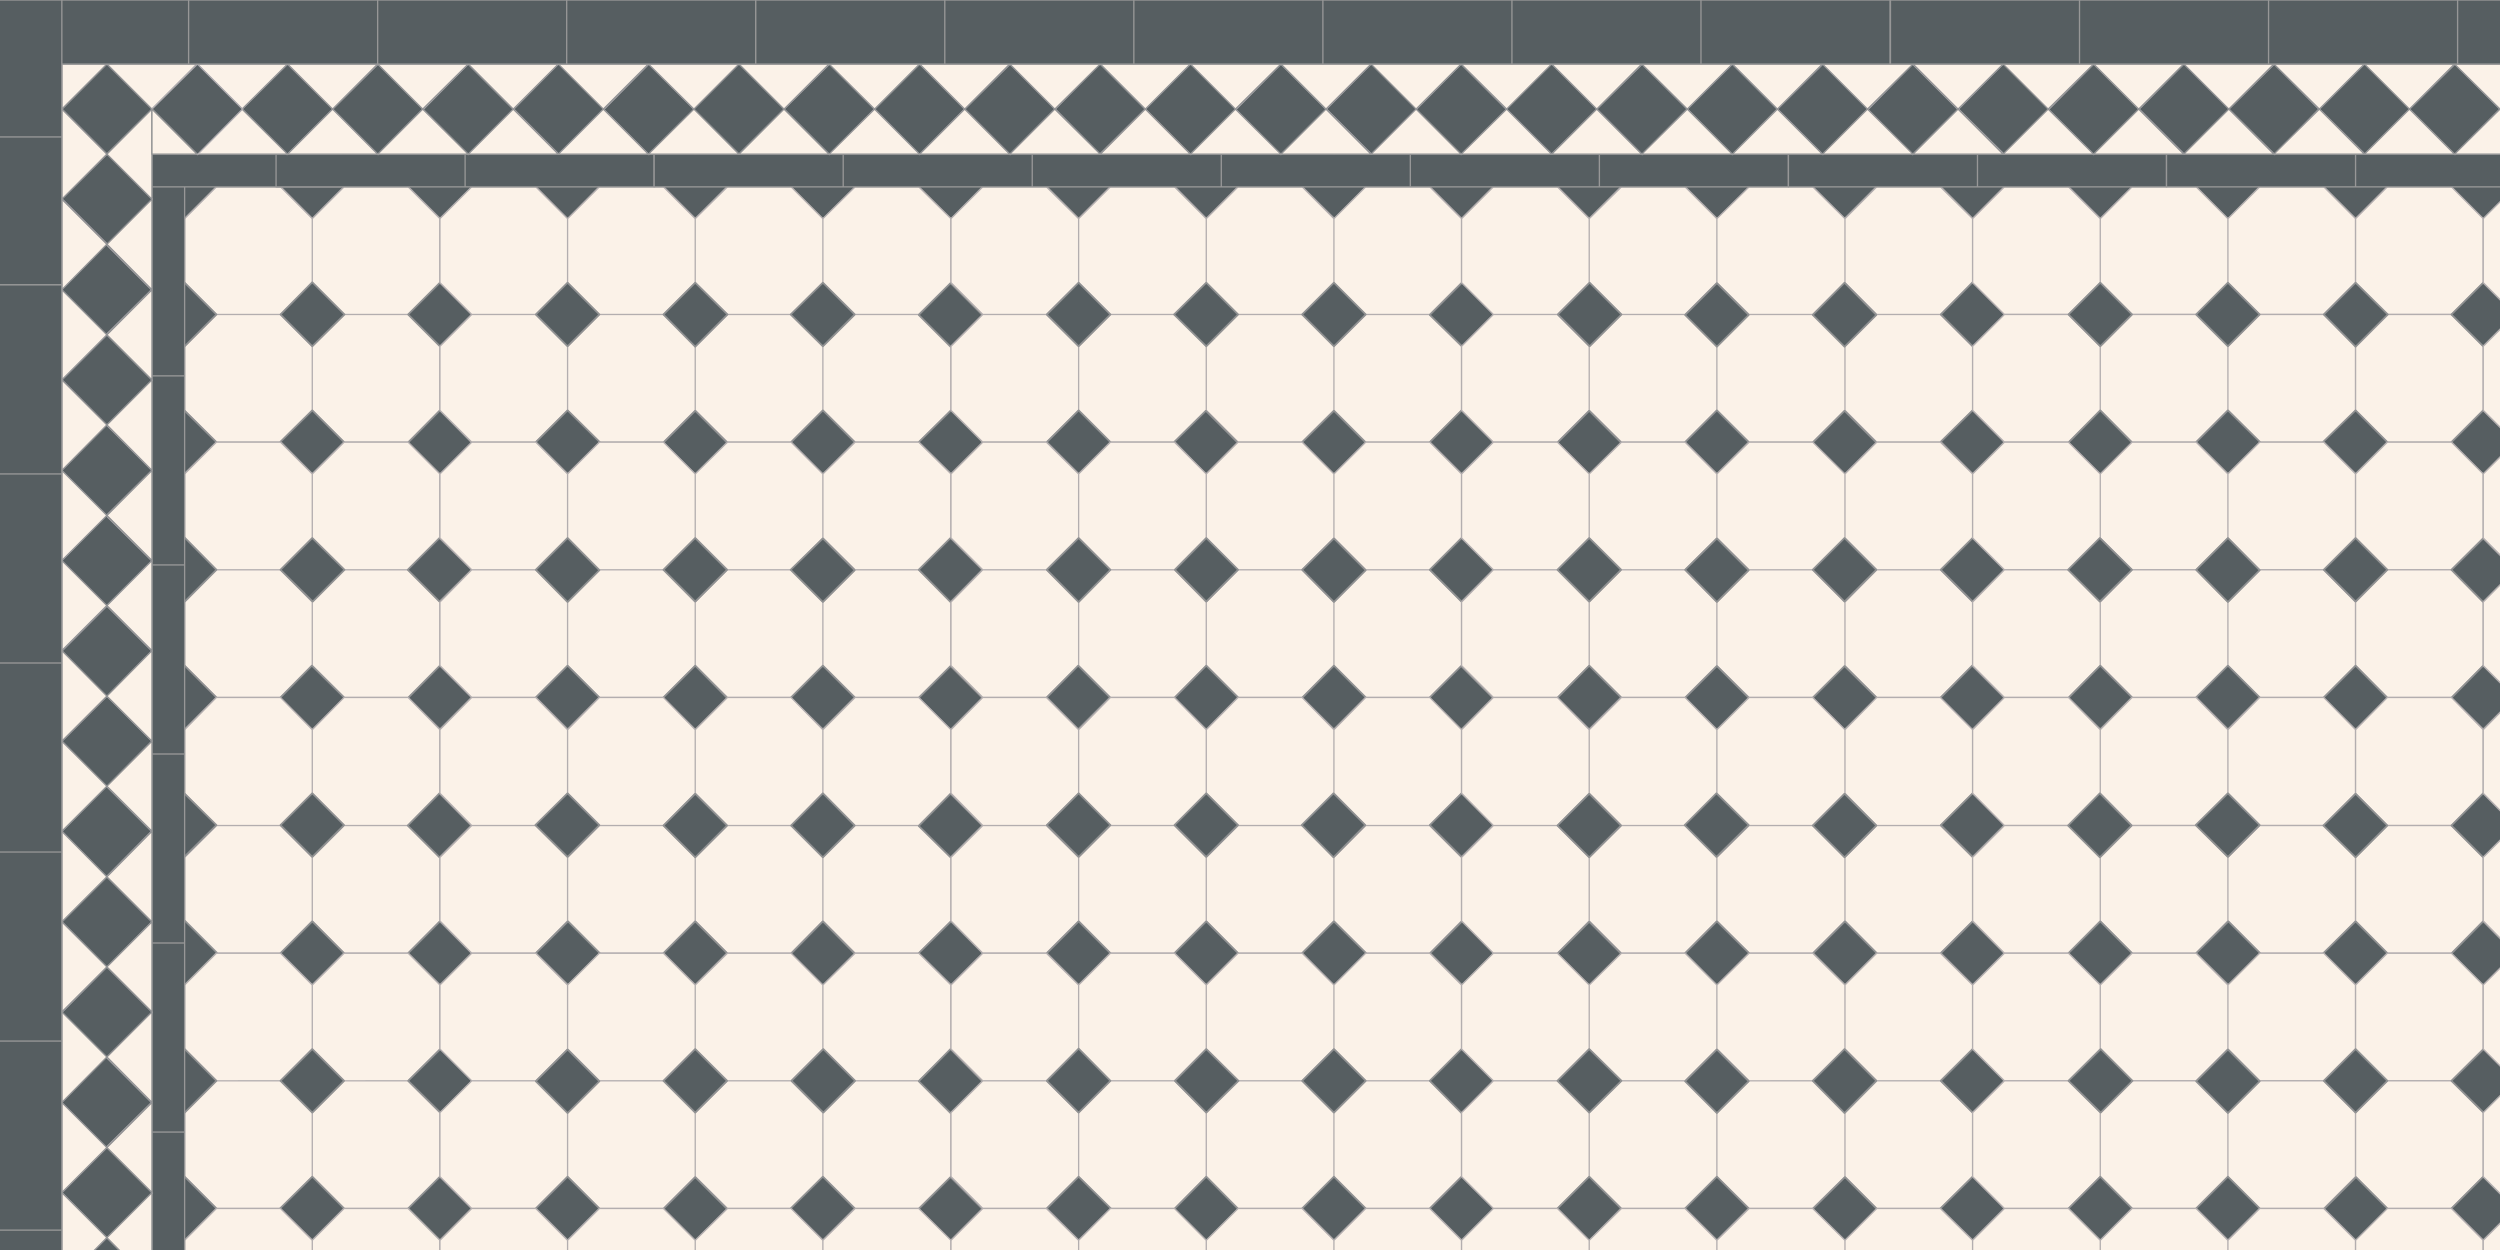 <svg xmlns="http://www.w3.org/2000/svg" viewBox="0 0 566 283"><rect x="0" y="0" width="566" height="283" fill="#333333" stroke="none"/><defs><style>.cls-1{stroke:#b1aeb2}.cls-1,.cls-2,.cls-3,.cls-4,.cls-5,.cls-6{stroke-linejoin:round}.cls-1,.cls-2,.cls-3,.cls-5,.cls-6{stroke-width:.3px}.cls-1,.cls-2,.cls-4{fill:#565e61}.cls-2{stroke:#979797}.cls-3{stroke:#919294}.cls-3,.cls-5,.cls-6{fill:#fbf2e8}.cls-4{stroke-width:.4px}.cls-4,.cls-5{stroke:#919293}.cls-6{stroke:#b3aeaf}</style></defs><g id="Field"><path d="m34.6 42.3 7.2-7.3 7.2 7.3-7.2 7.2zM63.5 42.3l7.2-7.2 7.2 7.2-7.2 7.2zM92.4 42.3l7.2-7.2 7.3 7.2-7.3 7.2z" class="cls-4"/><path d="M49 71.2 41.8 64V49.5l7.2-7.2h14.5l7.2 7.2V64l-7.2 7.2H49zM77.9 71.2 70.7 64V49.5l7.2-7.2h14.5l7.2 7.2V64l-7.2 7.2H77.9zM49 100.1l-7.2-7.2V78.4l7.2-7.2h14.5l7.2 7.2v14.5l-7.2 7.2H49zM77.9 100.1l-7.2-7.2V78.4l7.2-7.2h14.5l7.2 7.2v14.5l-7.2 7.2H77.9z" class="cls-6"/><path d="m34.6 71.2 7.2-7.2 7.2 7.2-7.2 7.2zM63.5 71.2l7.2-7.3 7.3 7.3-7.3 7.2zM92.4 71.2l7.2-7.2 7.2 7.2-7.2 7.2zM34.5 100.1l7.2-7.2 7.3 7.2-7.3 7.2zM63.5 100l7.2-7.1 7.2 7.2-7.2 7.2zM92.4 100.2l7.2-7.3 7.2 7.3-7.2 7.2z" class="cls-4"/><path d="m49 129-7.2-7.2v-14.5l7.2-7.2h14.5l7.2 7.2v14.5l-7.2 7.2H49zM77.9 129l-7.2-7.2v-14.5l7.2-7.2h14.5l7.2 7.2v14.5l-7.2 7.2H77.9zM49 157.9l-7.2-7.2v-14.4L49 129h14.5l7.2 7.3v14.4l-7.2 7.2H49zM77.9 157.9l-7.2-7.2v-14.4l7.2-7.3h14.5l7.2 7.3v14.4l-7.2 7.2H77.9z" class="cls-6"/><path d="m34.6 129 7.2-7.3L49 129l-7.2 7.2zM63.5 129l7.2-7.2L78 129l-7.2 7.2zM92.3 129l7.2-7.2 7.3 7.2-7.3 7.2zM34.6 157.9l7.2-7.2 7.2 7.2-7.2 7.2zM63.4 158l7.2-7.3L78 158l-7.3 7.2zM92.4 158l7.2-7.3 7.2 7.2-7.2 7.2zM121.3 42.3l7.2-7.2 7.2 7.2-7.2 7.3zM150.2 42.3l7.2-7.2 7.2 7.2-7.2 7.2zM179.1 42.4l7.2-7.2 7.3 7.2-7.3 7.2zM208 42.3l7.3-7.2 7.2 7.2-7.2 7.3z" class="cls-4"/><path d="M106.8 71.2 99.6 64V49.5l7.2-7.2h14.5l7.2 7.2V64l-7.2 7.2h-14.5zM135.7 71.2l-7.2-7.2V49.5l7.2-7.2h14.5l7.2 7.2V64l-7.2 7.2h-14.5zM164.7 71.2l-7.3-7.2V49.5l7.3-7.2h14.4l7.2 7.2V64l-7.2 7.2h-14.4zM193.6 71.2l-7.3-7.2V49.5l7.3-7.2H208l7.3 7.2V64l-7.3 7.2h-14.4zM106.8 100.1l-7.2-7.2V78.4l7.2-7.2h14.5l7.2 7.2v14.5l-7.2 7.2h-14.5zM135.7 100.1l-7.2-7.2V78.4l7.2-7.2h14.5l7.2 7.2v14.5l-7.2 7.2h-14.5zM164.7 100.1l-7.3-7.2V78.4l7.3-7.2h14.4l7.2 7.2v14.5l-7.2 7.2h-14.4zM193.6 100.1l-7.3-7.2V78.4l7.3-7.2H208l7.3 7.2v14.5l-7.3 7.2h-14.4z" class="cls-6"/><path d="m121.3 71.2 7.2-7.2 7.2 7.2-7.2 7.2zM150.2 71.2l7.2-7.2 7.3 7.2-7.3 7.3zM179 71.2l7.3-7.2 7.2 7.2-7.2 7.2zM208 71.3l7.2-7.2 7.2 7.2-7.2 7.2zM121.3 100.1l7.2-7.2 7.3 7.2-7.3 7.2zM150.2 100.2l7.2-7.2 7.2 7.2-7.2 7.2zM179.1 100.1l7.2-7.2 7.2 7.2-7.2 7.3zM208 100.1l7.3-7.2 7.2 7.2-7.2 7.2z" class="cls-4"/><path d="m106.8 129-7.2-7.2v-14.5l7.2-7.2h14.5l7.2 7.2v14.5l-7.2 7.2h-14.5zM135.7 129l-7.2-7.2v-14.5l7.2-7.2h14.5l7.2 7.2v14.5l-7.2 7.2h-14.5zM164.7 129l-7.3-7.2v-14.5l7.3-7.2h14.4l7.2 7.2v14.5l-7.2 7.2h-14.4zM193.6 129l-7.3-7.2v-14.5l7.3-7.2H208l7.3 7.2v14.5L208 129h-14.4zM106.8 157.9l-7.2-7.2v-14.4l7.2-7.3h14.5l7.2 7.3v14.4l-7.2 7.2h-14.5zM135.7 157.9l-7.2-7.2v-14.4l7.2-7.3h14.5l7.2 7.3v14.4l-7.2 7.2h-14.5zM164.7 157.9l-7.3-7.2v-14.4l7.3-7.3h14.4l7.2 7.3v14.4l-7.2 7.2h-14.4zM193.6 157.9l-7.3-7.2v-14.4l7.3-7.3H208l7.3 7.3v14.4l-7.3 7.2h-14.4z" class="cls-6"/><path d="m121.3 129 7.2-7.2 7.2 7.3-7.2 7.2zM150.2 129l7.2-7.2 7.2 7.2-7.2 7.2zM179 129l7.3-7.1 7.2 7.2-7.2 7.2zM208 129l7.2-7.2 7.2 7.2-7.2 7.3zM121.3 157.9l7.2-7.2 7.2 7.2-7.2 7.2zM150.1 158l7.3-7.3 7.2 7.3-7.2 7.2zM179 158l7.3-7.3 7.2 7.2-7.2 7.2zM208 158l7.2-7.2 7.2 7.2-7.2 7.2zM237 42.3l7.2-7.2 7.2 7.2-7.2 7.2zM266 42.3l7.1-7.2 7.2 7.2-7.2 7.2zM294.8 42.3l7.3-7.2 7.2 7.2-7.2 7.2zM323.7 42.3l7.2-7.2 7.2 7.2-7.2 7.2z" class="cls-4"/><path d="m222.5 71.2-7.2-7.2V49.5l7.2-7.2h14.4l7.3 7.2V64l-7.3 7.2h-14.4zM251.4 71.2l-7.2-7.2V49.5l7.2-7.2h14.5l7.2 7.2V64l-7.2 7.2h-14.5zM280.3 71.2l-7.2-7.2V49.5l7.2-7.2h14.5l7.2 7.2V64l-7.2 7.2h-14.5zM309.2 71.2 302 64V49.5l7.2-7.2h14.5l7.2 7.2V64l-7.2 7.2h-14.5zM222.5 100.1l-7.2-7.2V78.4l7.2-7.2h14.4l7.3 7.2v14.5l-7.3 7.2h-14.4zM251.4 100.1l-7.2-7.2V78.4l7.2-7.2h14.5l7.2 7.2v14.5l-7.2 7.2h-14.5zM280.3 100.1l-7.2-7.2V78.4l7.2-7.2h14.5l7.2 7.2v14.5l-7.2 7.2h-14.5zM309.2 100.1l-7.2-7.2V78.4l7.2-7.2h14.5l7.2 7.2v14.5l-7.2 7.2h-14.5z" class="cls-6"/><path d="m237 71.2 7.2-7.2 7.2 7.2-7.2 7.2zM265.8 71.2l7.3-7.2 7.2 7.2-7.2 7.2zM294.8 71.2 302 64l7.2 7.2-7.2 7.2zM323.7 71.3 331 64l7.2 7.2-7.2 7.2zM237 100.1l7.2-7.2 7.2 7.2-7.2 7.2zM265.9 100 273 93l7.2 7.2-7.2 7.2zM294.8 100.1 302 93l7.2 7.2-7.2 7.2zM323.7 100.1l7.2-7.2 7.2 7.2-7.2 7.2z" class="cls-4"/><path d="m222.5 129-7.2-7.2v-14.5l7.2-7.2h14.4l7.3 7.2v14.5l-7.3 7.2h-14.4zM251.4 129l-7.2-7.2v-14.5l7.2-7.2h14.5l7.2 7.2v14.5l-7.2 7.2h-14.5zM280.3 129l-7.2-7.2v-14.5l7.2-7.2h14.5l7.2 7.2v14.5l-7.2 7.2h-14.5zM309.2 129l-7.2-7.2v-14.5l7.2-7.2h14.5l7.2 7.2v14.5l-7.2 7.2h-14.5zM222.5 157.9l-7.2-7.2v-14.4l7.2-7.3h14.4l7.3 7.3v14.4l-7.3 7.2h-14.4zM251.4 157.9l-7.2-7.2v-14.4l7.2-7.3h14.5l7.2 7.3v14.4l-7.2 7.2h-14.5zM280.3 157.9l-7.2-7.2v-14.4l7.2-7.3h14.5l7.2 7.3v14.4l-7.2 7.2h-14.5zM309.2 157.9l-7.2-7.2v-14.4l7.2-7.3h14.5l7.2 7.3v14.4l-7.2 7.2h-14.5z" class="cls-6"/><path d="m237 129 7.2-7.2 7.2 7.2-7.2 7.3zM266 129l7.1-7.2 7.2 7.2-7.2 7.2zM294.8 129l7.2-7.1 7.2 7.2-7.2 7.2zM323.7 129l7.2-7.2 7.2 7.2-7.2 7.2zM237 157.9l7.1-7.2 7.2 7.2-7.2 7.2zM265.9 158l7.2-7.3 7.2 7.2-7.2 7.3zM294.8 158l7.2-7.3 7.2 7.2-7.2 7.2zM323.6 158l7.2-7.2 7.2 7.2-7.2 7.2zM352.6 42.3l7.2-7.2 7.2 7.2-7.2 7.2zM381.6 42.4l7.2-7.3 7.2 7.3-7.2 7.2zM410.4 42.3l7.2-7.2 7.2 7.2-7.2 7.2zM439.4 42.3l7.2-7.2 7.2 7.2-7.2 7.2z" class="cls-4"/><path d="m338.1 71.2-7.2-7.2V49.5l7.2-7.2h14.5l7.2 7.2V64l-7.2 7.2h-14.5zM367.1 71.2l-7.3-7.2V49.5l7.3-7.2h14.4l7.2 7.2V64l-7.2 7.2h-14.4zM396 71.2l-7.3-7.2V49.5l7.3-7.2h14.4l7.3 7.2V64l-7.3 7.2H396zM424.9 71.2l-7.2-7.2V49.5l7.2-7.2h14.4l7.3 7.2V64l-7.3 7.2h-14.4zM338.1 100.1l-7.2-7.2V78.4l7.2-7.2h14.5l7.2 7.2v14.5l-7.2 7.2h-14.5zM367.1 100.1l-7.3-7.2V78.4l7.3-7.2h14.4l7.2 7.2v14.5l-7.2 7.2h-14.4zM396 100.1l-7.3-7.2V78.4l7.3-7.2h14.4l7.3 7.2v14.5l-7.3 7.2H396zM424.9 100.1l-7.2-7.2V78.4l7.2-7.2h14.4l7.3 7.2v14.5l-7.3 7.2h-14.4z" class="cls-6"/><path d="m352.7 71.2 7.2-7.2 7.2 7.2-7.2 7.2zM381.5 71.3l7.2-7.2 7.2 7.2-7.2 7.2zM410.4 71.3l7.2-7.3 7.2 7.3-7.2 7.2zM439.4 71.2l7.2-7.3 7.3 7.3-7.3 7.2zM352.6 100.2l7.2-7.2 7.2 7.2-7.2 7.2zM381.5 100.1l7.2-7.2 7.2 7.2-7.2 7.2zM410.4 100.2l7.2-7.2 7.2 7.2-7.2 7.2zM439.4 100l7.2-7.1 7.2 7.2-7.2 7.2z" class="cls-4"/><path d="m338.1 129-7.2-7.2v-14.5l7.2-7.2h14.5l7.2 7.2v14.5l-7.2 7.2h-14.5zM367.1 129l-7.3-7.2v-14.5l7.3-7.2h14.4l7.2 7.2v14.5l-7.2 7.2h-14.4zM396 129l-7.3-7.2v-14.5l7.3-7.2h14.4l7.3 7.2v14.5l-7.3 7.2H396zM424.9 129l-7.2-7.2v-14.5l7.2-7.2h14.4l7.3 7.2v14.5l-7.3 7.2h-14.4zM338.1 157.9l-7.2-7.2v-14.4l7.2-7.3h14.5l7.2 7.3v14.4l-7.2 7.2h-14.5zM367.1 157.9l-7.3-7.2v-14.4l7.3-7.3h14.4l7.2 7.3v14.4l-7.2 7.2h-14.4zM396 157.9l-7.3-7.2v-14.4l7.3-7.3h14.4l7.3 7.3v14.4l-7.3 7.2H396zM424.9 157.9l-7.2-7.2v-14.4l7.2-7.3h14.4l7.3 7.3v14.4l-7.3 7.2h-14.4z" class="cls-6"/><path d="m352.6 129 7.2-7.2 7.2 7.2-7.2 7.2zM381.5 129l7.2-7.1 7.2 7.2-7.2 7.2zM410.4 129l7.2-7.2 7.2 7.2-7.2 7.2zM439.4 129l7.2-7.2 7.2 7.2-7.2 7.2zM352.6 158l7.2-7.3 7.2 7.2-7.2 7.2zM381.5 158l7.2-7.2 7.2 7.2-7.2 7.2zM410.4 158l7.2-7.2 7.3 7.2-7.3 7.2zM439.3 158l7.2-7.3 7.3 7.3-7.3 7.2zM468.3 42.3l7.2-7.2 7.3 7.2-7.3 7.2zM497.2 42.3l7.2-7.2 7.2 7.2-7.2 7.3zM526.1 42.3l7.2-7.2 7.2 7.2-7.2 7.2zM555 42.4l7.2-7.2 7.3 7.2-7.3 7.2z" class="cls-4"/><path d="m453.8 71.2-7.2-7.2V49.5l7.2-7.2h14.5l7.2 7.2V64l-7.2 7.2h-14.5zM482.7 71.2l-7.2-7.2V49.5l7.2-7.2h14.5l7.2 7.2V64l-7.2 7.2h-14.5zM511.6 71.2l-7.2-7.2V49.5l7.2-7.2h14.5l7.2 7.2V64l-7.2 7.2h-14.5z" class="cls-6"/><path d="m540.5 71.2-7.2-7.2V49.5l7.2-7.2H555l7.2 7.2V64l-7.2 7.2h-14.5zM453.8 100.1l-7.2-7.2V78.4l7.2-7.2h14.5l7.2 7.2v14.5l-7.2 7.2h-14.5zM482.7 100.1l-7.2-7.2V78.4l7.2-7.2h14.5l7.2 7.2v14.5l-7.2 7.2h-14.5zM511.6 100.1l-7.2-7.2V78.4l7.2-7.2h14.5l7.2 7.2v14.5l-7.2 7.2h-14.5z" class="cls-6"/><path d="m540.5 100.1-7.2-7.2V78.4l7.2-7.2H555l7.2 7.2v14.5l-7.2 7.2h-14.5z" class="cls-6"/><path d="m468.3 71.2 7.2-7.2 7.2 7.2-7.2 7.2zM497.2 71.2l7.2-7.2 7.2 7.2-7.2 7.2zM526.1 71.2l7.2-7.2 7.3 7.2-7.3 7.3zM555 71.2l7.2-7.2 7.2 7.2-7.2 7.2zM468.3 100.2l7.2-7.3 7.2 7.3-7.2 7.2zM497.2 100.1l7.2-7.2 7.3 7.2-7.3 7.2zM526 100l7.3-7.1 7.2 7.2-7.2 7.2zM555 100.1l7.2-7.2 7.2 7.2-7.2 7.3z" class="cls-4"/><path d="m453.8 129-7.2-7.2v-14.5l7.2-7.2h14.5l7.2 7.2v14.5l-7.2 7.2h-14.5zM482.7 129l-7.2-7.2v-14.5l7.2-7.2h14.5l7.2 7.2v14.5l-7.2 7.2h-14.5zM511.6 129l-7.2-7.2v-14.5l7.2-7.2h14.5l7.2 7.2v14.5l-7.2 7.2h-14.5z" class="cls-6"/><path d="m540.5 129-7.2-7.2v-14.5l7.2-7.2H555l7.2 7.2v14.5L555 129h-14.5zM453.8 157.9l-7.2-7.2v-14.4l7.2-7.3h14.5l7.2 7.3v14.4l-7.2 7.2h-14.5zM482.7 157.9l-7.2-7.2v-14.4l7.2-7.3h14.5l7.2 7.3v14.4l-7.2 7.2h-14.5zM511.6 157.9l-7.2-7.2v-14.4l7.2-7.3h14.5l7.2 7.3v14.4l-7.2 7.2h-14.5z" class="cls-6"/><path d="m540.5 157.9-7.2-7.2v-14.4l7.2-7.3H555l7.2 7.3v14.4l-7.2 7.2h-14.5z" class="cls-6"/><path d="m468.2 129 7.2-7.2 7.3 7.2-7.3 7.2zM497.2 129l7.2-7.2 7.2 7.3-7.2 7.2zM526.1 129l7.2-7.2 7.2 7.2-7.2 7.2zM555 129l7.2-7.1 7.2 7.2-7.2 7.2zM468.3 158l7.2-7.3 7.2 7.2-7.2 7.2zM497.2 157.9l7.2-7.2 7.2 7.2-7.2 7.2zM526 158l7.3-7.3 7.2 7.3-7.2 7.2zM555 158l7.2-7.3 7.2 7.2-7.2 7.2z" class="cls-4"/><path d="m569.4 71.2-7.2-7.2V49.5l7.2-7.2h14.5l7.2 7.2V64l-7.2 7.2h-14.5zM569.4 100.1l-7.2-7.2V78.4l7.2-7.2h14.5l7.2 7.2v14.5l-7.2 7.2h-14.5z" class="cls-6"/><path d="m569.4 129-7.2-7.2v-14.5l7.2-7.2h14.5l7.2 7.2v14.5l-7.2 7.2h-14.5zM569.4 157.9l-7.2-7.2v-14.4l7.2-7.3h14.5l7.2 7.3v14.4l-7.2 7.2h-14.5zM49 186.9l-7.2-7.3v-14.4l7.2-7.3h14.5l7.2 7.3v14.4l-7.2 7.3H49zM77.9 186.9l-7.2-7.3v-14.4l7.2-7.3h14.5l7.2 7.3v14.4l-7.2 7.3H77.9zM49 215.8l-7.2-7.3v-14.4l7.2-7.2h14.5l7.2 7.2v14.4l-7.2 7.3H49zM77.9 215.8l-7.2-7.3v-14.4l7.2-7.2h14.5l7.2 7.2v14.4l-7.2 7.3H77.9z" class="cls-6"/><path d="m34.5 186.8 7.2-7.2 7.3 7.2-7.3 7.2zM63.5 186.8l7.2-7.2 7.2 7.2-7.2 7.2zM92.3 186.9l7.2-7.3 7.2 7.3-7.2 7.2zM34.6 215.7l7.3-7.2 7.2 7.2-7.2 7.2zM63.5 215.8l7.2-7.2 7.2 7.2-7.2 7.2zM92.4 215.8l7.2-7.2 7.2 7.2-7.2 7.2z" class="cls-4"/><path d="m49 244.7-7.2-7.2V223l7.2-7.2h14.5l7.2 7.2v14.5l-7.2 7.2H49zM77.9 244.7l-7.2-7.2V223l7.2-7.2h14.5l7.2 7.2v14.5l-7.2 7.2H77.9zM49 273.6l-7.2-7.2v-14.5l7.2-7.2h14.5l7.2 7.2v14.5l-7.2 7.2H49zM77.9 273.6l-7.2-7.2v-14.5l7.2-7.2h14.5l7.2 7.2v14.5l-7.2 7.2H77.9z" class="cls-6"/><path d="m34.6 244.7 7.2-7.2 7.2 7.2-7.2 7.2zM63.5 244.7l7.2-7.2 7.2 7.2-7.2 7.2zM92.4 244.7l7.3-7.2 7.2 7.2-7.2 7.2zM34.6 273.6l7.2-7.2 7.2 7.2-7.2 7.2zM63.4 273.6l7.3-7.2 7.2 7.2-7.2 7.2zM92.4 273.6l7.2-7.2 7.2 7.2-7.2 7.2z" class="cls-4"/><path d="m49 302.5-7.2-7.2v-14.5l7.2-7.2h14.5l7.2 7.2v14.5l-7.2 7.2H49zM77.9 302.5l-7.2-7.2v-14.5l7.2-7.2h14.5l7.2 7.2v14.5l-7.2 7.2H77.9zM106.8 186.9l-7.2-7.3v-14.4l7.2-7.3h14.5l7.2 7.3v14.4l-7.2 7.3h-14.5zM135.7 186.9l-7.2-7.3v-14.4l7.2-7.3h14.5l7.2 7.3v14.4l-7.2 7.3h-14.5zM164.7 186.9l-7.3-7.3v-14.4l7.3-7.3h14.4l7.2 7.3v14.4l-7.2 7.3h-14.4zM193.6 186.9l-7.3-7.3v-14.4l7.3-7.3H208l7.3 7.3v14.4l-7.3 7.3h-14.4zM106.8 215.8l-7.2-7.3v-14.4l7.2-7.2h14.5l7.2 7.2v14.4l-7.2 7.3h-14.5zM135.7 215.8l-7.2-7.3v-14.4l7.2-7.2h14.5l7.2 7.2v14.4l-7.2 7.3h-14.5zM164.7 215.8l-7.3-7.3v-14.4l7.3-7.2h14.4l7.2 7.2v14.4l-7.2 7.3h-14.4zM193.6 215.8l-7.3-7.3v-14.4l7.3-7.2H208l7.3 7.2v14.4l-7.3 7.3h-14.4z" class="cls-6"/><path d="m121.2 186.8 7.3-7.2 7.2 7.2-7.2 7.2zM150.2 186.9l7.2-7.2 7.2 7.2-7.2 7.2zM179.1 186.9l7.2-7.3 7.2 7.3-7.2 7.2zM208 187l7.2-7.3 7.2 7.2-7.2 7.2zM121.3 215.8l7.3-7.2 7.2 7.2-7.2 7.2zM150.2 215.8l7.2-7.2 7.2 7.2-7.2 7.2zM179.1 215.9l7.2-7.3 7.2 7.3-7.2 7.2zM208 215.8l7.3-7.2 7.2 7.2-7.2 7.2z" class="cls-4"/><path d="m106.8 244.7-7.2-7.2V223l7.2-7.2h14.5l7.2 7.2v14.5l-7.2 7.2h-14.5zM135.7 244.7l-7.2-7.2V223l7.2-7.2h14.5l7.2 7.2v14.5l-7.2 7.2h-14.5zM164.7 244.7l-7.3-7.2V223l7.3-7.2h14.4l7.2 7.2v14.5l-7.2 7.2h-14.4zM193.6 244.7l-7.3-7.2V223l7.3-7.2H208l7.3 7.2v14.5l-7.3 7.2h-14.4zM106.8 273.6l-7.2-7.2v-14.5l7.2-7.2h14.5l7.2 7.2v14.5l-7.2 7.2h-14.5zM135.7 273.6l-7.2-7.2v-14.5l7.2-7.2h14.5l7.2 7.2v14.5l-7.2 7.2h-14.5zM164.7 273.6l-7.3-7.2v-14.5l7.3-7.2h14.4l7.2 7.2v14.5l-7.2 7.2h-14.4zM193.6 273.6l-7.3-7.2v-14.5l7.3-7.2H208l7.3 7.2v14.5l-7.3 7.2h-14.4z" class="cls-6"/><path d="m121.3 244.8 7.2-7.2 7.2 7.2-7.2 7.2zM150.2 244.7l7.2-7.2 7.2 7.2-7.2 7.2zM179.2 244.7l7.2-7.2 7.2 7.2-7.2 7.2zM208 244.8l7.2-7.3 7.2 7.3-7.2 7.2zM121.3 273.6l7.2-7.2 7.2 7.2-7.2 7.2zM150.2 273.7l7.2-7.2 7.2 7.2-7.2 7.2zM179 273.6l7.3-7.2 7.2 7.2-7.2 7.2zM208 273.7l7.2-7.2 7.2 7.2-7.2 7.2z" class="cls-4"/><path d="m106.8 302.5-7.2-7.2v-14.5l7.2-7.2h14.5l7.2 7.2v14.5l-7.2 7.2h-14.5zM135.7 302.5l-7.2-7.2v-14.5l7.2-7.2h14.5l7.2 7.2v14.5l-7.2 7.2h-14.5zM164.7 302.5l-7.3-7.2v-14.5l7.3-7.2h14.4l7.2 7.2v14.5l-7.2 7.2h-14.4zM193.6 302.5l-7.3-7.2v-14.5l7.3-7.2H208l7.3 7.2v14.5l-7.3 7.2h-14.4zM222.5 186.9l-7.2-7.3v-14.4l7.2-7.3h14.4l7.3 7.3v14.4l-7.3 7.3h-14.4zM251.4 186.9l-7.2-7.3v-14.4l7.2-7.3h14.5l7.2 7.3v14.4l-7.2 7.3h-14.5zM280.3 186.9l-7.2-7.3v-14.4l7.2-7.3h14.5l7.2 7.3v14.4l-7.2 7.3h-14.5zM309.2 186.9l-7.2-7.3v-14.4l7.2-7.3h14.5l7.2 7.3v14.4l-7.2 7.3h-14.5zM222.5 215.8l-7.2-7.3v-14.4l7.2-7.2h14.4l7.3 7.2v14.4l-7.3 7.3h-14.4zM251.4 215.8l-7.2-7.3v-14.4l7.2-7.2h14.5l7.2 7.2v14.4l-7.2 7.3h-14.5zM280.3 215.8l-7.2-7.3v-14.4l7.2-7.2h14.5l7.2 7.2v14.4l-7.2 7.3h-14.5zM309.2 215.8l-7.2-7.3v-14.4l7.2-7.2h14.5l7.2 7.2v14.4l-7.2 7.3h-14.5z" class="cls-6"/><path d="m237 186.8 7.2-7.2 7.2 7.2-7.2 7.2zM265.9 186.8l7.2-7.2 7.2 7.2-7.2 7.2zM294.7 186.8l7.2-7.2 7.2 7.2-7.2 7.3zM323.7 186.8l7.2-7.2 7.2 7.2-7.2 7.2zM237 215.8l7.2-7.2 7.2 7.2-7.2 7.2zM265.9 215.8l7.2-7.2 7.2 7.2-7.2 7.2zM294.8 215.8l7.2-7.2 7.3 7.2-7.3 7.3zM323.8 215.8l7.2-7.2 7.2 7.2-7.2 7.2z" class="cls-4"/><path d="m222.5 244.7-7.2-7.2V223l7.2-7.2h14.4l7.3 7.2v14.5l-7.3 7.2h-14.4zM251.4 244.7l-7.2-7.2V223l7.2-7.2h14.5l7.2 7.2v14.5l-7.2 7.2h-14.5zM280.3 244.7l-7.2-7.2V223l7.2-7.2h14.5l7.2 7.2v14.5l-7.2 7.2h-14.5zM309.2 244.7l-7.2-7.2V223l7.2-7.2h14.5l7.2 7.2v14.5l-7.2 7.2h-14.5zM222.5 273.6l-7.2-7.2v-14.5l7.2-7.2h14.4l7.3 7.2v14.5l-7.3 7.2h-14.4zM251.4 273.6l-7.2-7.2v-14.5l7.2-7.2h14.5l7.2 7.2v14.5l-7.2 7.2h-14.5zM280.3 273.6l-7.2-7.2v-14.5l7.2-7.2h14.5l7.2 7.2v14.5l-7.2 7.2h-14.5zM309.2 273.6l-7.2-7.2v-14.5l7.2-7.2h14.5l7.2 7.2v14.5l-7.2 7.2h-14.5z" class="cls-6"/><path d="m237 244.7 7.2-7.3 7.2 7.3-7.2 7.2zM266 244.7l7.1-7.2 7.3 7.2-7.3 7.2zM294.8 244.7l7.2-7.2 7.2 7.2-7.2 7.2zM323.7 244.7l7.2-7.2 7.2 7.2-7.2 7.3zM237 273.6l7.2-7.2 7.3 7.2-7.3 7.2zM265.9 273.7l7.2-7.3 7.2 7.3-7.2 7.2zM294.8 273.6l7.2-7.2 7.2 7.2-7.2 7.2zM323.7 273.6l7.2-7.2 7.3 7.2-7.3 7.2z" class="cls-4"/><path d="m222.5 302.5-7.2-7.2v-14.5l7.2-7.2h14.4l7.3 7.2v14.5l-7.3 7.2h-14.4zM251.4 302.5l-7.2-7.2v-14.5l7.2-7.2h14.5l7.2 7.2v14.5l-7.2 7.2h-14.5zM280.3 302.5l-7.2-7.2v-14.5l7.2-7.2h14.5l7.2 7.2v14.5l-7.2 7.2h-14.5zM309.2 302.5l-7.2-7.2v-14.5l7.2-7.2h14.5l7.2 7.2v14.5l-7.2 7.2h-14.5zM338.1 186.9l-7.2-7.3v-14.4l7.2-7.3h14.5l7.2 7.3v14.4l-7.2 7.3h-14.5zM367.1 186.9l-7.3-7.3v-14.4l7.3-7.3h14.4l7.2 7.3v14.4l-7.2 7.3h-14.4zM396 186.9l-7.3-7.3v-14.4l7.3-7.3h14.4l7.3 7.3v14.4l-7.3 7.3H396zM424.9 186.9l-7.2-7.3v-14.4l7.2-7.3h14.4l7.3 7.3v14.4l-7.3 7.3h-14.4zM338.1 215.8l-7.2-7.3v-14.4l7.2-7.2h14.5l7.2 7.2v14.4l-7.2 7.3h-14.5zM367.1 215.8l-7.3-7.3v-14.4l7.3-7.2h14.4l7.2 7.2v14.4l-7.2 7.3h-14.4zM396 215.8l-7.3-7.3v-14.4l7.3-7.2h14.4l7.3 7.2v14.4l-7.3 7.3H396zM424.9 215.8l-7.2-7.3v-14.4l7.2-7.2h14.4l7.3 7.2v14.4l-7.3 7.3h-14.4z" class="cls-6"/><path d="m352.6 186.9 7.2-7.2 7.2 7.2-7.2 7.2zM381.4 186.8l7.2-7.2 7.3 7.2-7.3 7.2zM410.4 186.9l7.2-7.2 7.2 7.2-7.2 7.2zM439.4 186.8l7.2-7.2 7.2 7.2-7.2 7.2zM352.6 215.9l7.2-7.2 7.2 7.2-7.2 7.2zM381.5 215.8l7.2-7.2 7.3 7.2-7.3 7.3zM410.5 215.8l7.2-7.2 7.2 7.2-7.2 7.2zM439.4 215.8l7.2-7.2 7.2 7.2-7.2 7.2z" class="cls-4"/><path d="m338.1 244.7-7.2-7.2V223l7.2-7.2h14.5l7.2 7.2v14.5l-7.2 7.2h-14.5zM367.1 244.7l-7.3-7.2V223l7.3-7.2h14.4l7.2 7.2v14.5l-7.2 7.2h-14.4zM396 244.7l-7.3-7.2V223l7.3-7.2h14.4l7.3 7.2v14.5l-7.3 7.2H396zM424.9 244.7l-7.2-7.2V223l7.2-7.2h14.4l7.3 7.2v14.5l-7.3 7.2h-14.4zM338.1 273.6l-7.2-7.2v-14.5l7.2-7.2h14.5l7.2 7.2v14.5l-7.2 7.2h-14.5zM367.1 273.6l-7.3-7.2v-14.5l7.3-7.2h14.4l7.2 7.2v14.5l-7.2 7.2h-14.4zM396 273.6l-7.3-7.2v-14.5l7.3-7.2h14.4l7.3 7.2v14.5l-7.3 7.2H396zM424.9 273.6l-7.2-7.2v-14.5l7.2-7.2h14.4l7.3 7.2v14.5l-7.3 7.2h-14.4z" class="cls-6"/><path d="m352.6 244.7 7.2-7.2 7.3 7.2-7.3 7.2zM381.5 244.8l7.2-7.2 7.2 7.2-7.2 7.2zM410.4 244.7l7.2-7.2 7.2 7.2-7.2 7.3zM439.4 244.7l7.2-7.2 7.2 7.2-7.2 7.2zM352.6 273.6l7.2-7.2 7.2 7.2-7.2 7.3zM381.5 273.6l7.2-7.2 7.2 7.2-7.2 7.2zM410.4 273.7l7.3-7.2 7.2 7.2-7.2 7.2zM439.3 273.6l7.3-7.2 7.2 7.2-7.2 7.2z" class="cls-4"/><path d="m338.1 302.5-7.2-7.2v-14.5l7.2-7.2h14.5l7.2 7.2v14.5l-7.2 7.2h-14.5zM367.1 302.5l-7.3-7.2v-14.5l7.3-7.2h14.4l7.2 7.2v14.5l-7.2 7.2h-14.4zM396 302.5l-7.3-7.2v-14.5l7.3-7.2h14.4l7.3 7.2v14.5l-7.3 7.2H396zM424.9 302.5l-7.2-7.2v-14.5l7.2-7.2h14.4l7.3 7.2v14.5l-7.3 7.2h-14.4zM453.8 186.9l-7.2-7.3v-14.4l7.2-7.3h14.5l7.2 7.3v14.4l-7.2 7.3h-14.5zM482.7 186.9l-7.2-7.3v-14.4l7.2-7.3h14.5l7.2 7.3v14.4l-7.2 7.3h-14.5zM511.6 186.9l-7.2-7.3v-14.4l7.2-7.3h14.5l7.2 7.3v14.4l-7.2 7.3h-14.5z" class="cls-6"/><path d="m540.5 186.9-7.2-7.3v-14.4l7.2-7.3H555l7.2 7.3v14.4l-7.2 7.3h-14.5zM453.8 215.8l-7.2-7.3v-14.4l7.2-7.2h14.5l7.2 7.2v14.4l-7.2 7.3h-14.5zM482.7 215.8l-7.2-7.3v-14.4l7.2-7.2h14.5l7.2 7.2v14.4l-7.2 7.3h-14.5zM511.6 215.8l-7.2-7.3v-14.4l7.2-7.2h14.5l7.2 7.2v14.4l-7.2 7.3h-14.5z" class="cls-6"/><path d="m540.5 215.8-7.2-7.3v-14.4l7.2-7.2H555l7.2 7.2v14.4l-7.2 7.3h-14.5z" class="cls-6"/><path d="m468.2 186.9 7.2-7.3 7.2 7.3-7.2 7.2zM497.1 186.8l7.3-7.2 7.2 7.2-7.2 7.2zM526 186.9l7.3-7.2 7.2 7.2-7.2 7.2zM555 186.9l7.2-7.3 7.2 7.3-7.2 7.2zM468.3 215.8l7.2-7.2 7.2 7.2-7.2 7.2zM497.2 215.8l7.3-7.2 7.2 7.2-7.2 7.2zM526 215.8l7.3-7.2 7.2 7.2-7.2 7.2zM555 215.9l7.2-7.3 7.2 7.3-7.2 7.2z" class="cls-4"/><path d="m453.8 244.7-7.2-7.2V223l7.2-7.2h14.5l7.2 7.2v14.5l-7.2 7.2h-14.5zM482.7 244.7l-7.2-7.2V223l7.2-7.2h14.5l7.2 7.2v14.5l-7.2 7.2h-14.5zM511.6 244.7l-7.2-7.2V223l7.2-7.2h14.5l7.2 7.2v14.5l-7.2 7.2h-14.5z" class="cls-6"/><path d="m540.5 244.7-7.2-7.2V223l7.2-7.2H555l7.2 7.2v14.5l-7.2 7.2h-14.5zM453.8 273.6l-7.2-7.2v-14.5l7.2-7.2h14.5l7.2 7.2v14.5l-7.2 7.2h-14.5zM482.7 273.6l-7.2-7.2v-14.5l7.2-7.2h14.5l7.2 7.2v14.5l-7.2 7.2h-14.5zM511.6 273.6l-7.2-7.2v-14.5l7.2-7.2h14.5l7.2 7.2v14.5l-7.2 7.2h-14.5z" class="cls-6"/><path d="m540.5 273.6-7.2-7.2v-14.5l7.2-7.2H555l7.2 7.2v14.5l-7.2 7.2h-14.5z" class="cls-6"/><path d="m468.3 244.7 7.3-7.2 7.2 7.2-7.2 7.2zM497.2 244.8l7.2-7.2 7.2 7.2-7.2 7.2zM526.1 244.7l7.2-7.2 7.2 7.2-7.2 7.2zM555 244.7l7.3-7.2 7.2 7.2-7.2 7.2zM468.3 273.6l7.2-7.2 7.2 7.2-7.2 7.2zM497.2 273.6l7.2-7.2 7.2 7.2-7.2 7.2zM526.2 273.7l7.2-7.2 7.2 7.2-7.2 7.2zM555 273.6l7.2-7.2 7.2 7.2-7.2 7.2z" class="cls-4"/><path d="m453.8 302.5-7.2-7.2v-14.5l7.2-7.2h14.5l7.2 7.2v14.5l-7.2 7.2h-14.5zM482.7 302.5l-7.2-7.2v-14.5l7.2-7.2h14.5l7.2 7.2v14.5l-7.2 7.2h-14.5zM511.6 302.5l-7.2-7.2v-14.5l7.2-7.2h14.5l7.2 7.2v14.5l-7.2 7.2h-14.5z" class="cls-6"/><path d="m540.5 302.5-7.2-7.2v-14.5l7.2-7.2H555l7.2 7.2v14.5l-7.2 7.2h-14.5zM569.4 186.9l-7.2-7.3v-14.4l7.2-7.3h14.5l7.2 7.3v14.4l-7.2 7.3h-14.5zM569.4 215.8l-7.2-7.3v-14.4l7.2-7.2h14.5l7.2 7.2v14.4l-7.2 7.3h-14.5zM569.4 244.7l-7.2-7.2V223l7.2-7.2h14.5l7.2 7.2v14.5l-7.2 7.2h-14.5zM569.4 273.6l-7.2-7.2v-14.5l7.2-7.2h14.5l7.2 7.2v14.5l-7.2 7.2h-14.5z" class="cls-6"/><path d="m569.4 302.5-7.2-7.2v-14.5l7.2-7.2h14.5l7.2 7.2v14.5l-7.2 7.2h-14.5z" class="cls-6"/></g><g id="Inner_border"><path d="M34.4 42.3h7.4v42.8h-7.4zM34.4 85.1h7.4v42.8h-7.4zM34.4 127.9h7.4v42.8h-7.4zM34.4 170.7h7.4v42.8h-7.4zM34.4 213.5h7.4v42.8h-7.4zM34.4 256.3h7.4v42.8h-7.4zM34.4 34.9h42.8v7.4H34.4z" class="cls-2"/><path d="M62.5 34.9h42.8v7.4H62.5zM105.3 34.9h42.8v7.4h-42.8z" class="cls-2"/><path d="M148.1 34.9h42.8v7.4h-42.8zM190.9 34.9h42.8v7.4h-42.8zM233.7 34.9h42.8v7.4h-42.8zM276.5 34.9h42.8v7.4h-42.8zM319.3 34.9h42.8v7.4h-42.8zM362.1 34.9h42.8v7.4h-42.8z" class="cls-2"/><path d="M404.9 34.9h42.8v7.4h-42.8zM447.7 34.9h42.8v7.4h-42.8z" class="cls-2"/><path d="M490.5 34.9h42.8v7.4h-42.8zM533.3 34.9h42.8v7.4h-42.8z" class="cls-2"/></g><g id="Border_decorative"><path d="m14 24.7 10.2-10.3 10.3 10.3-10.3 10.2z" class="cls-1"/><path d="m14 45 10.3-10.2 10.2 10.3-10.2 10.2z" class="cls-1"/><path d="M34.4 45.1V24.7L24.2 34.9l10.2 10.2zM14 24.7v20.4l10.2-10.2L14 24.7z" class="cls-3"/><path d="M13.9 65.6 24 55.3l10.3 10.3L24 75.8z" class="cls-1"/><path d="M34.4 65.6V45.1L24.2 55.3l10.2 10.3zM14 45.1v20.5l10.2-10.3L14 45.1z" class="cls-3"/><path d="m14 86 10.2-10.2 10.3 10.3-10.3 10.2z" class="cls-1"/><path d="M34.4 86V65.6L24.2 75.8 34.4 86zM14 65.6V86l10.2-10.2L14 65.6z" class="cls-3"/><path d="m13.9 106.5 10.2-10.3 10.3 10.3-10.3 10.2z" class="cls-1"/><path d="M34.4 106.5V86L24.2 96.2l10.2 10.3zM14 86v20.5l10.2-10.3L14 86z" class="cls-3"/><path d="M13.9 127 24 116.7 34.4 127l-10.3 10.2z" class="cls-1"/><path d="M34.4 126.9v-20.4l-10.2 10.2 10.2 10.2zM14 106.5v20.4l10.2-10.2L14 106.5z" class="cls-3"/><path d="m14 147.4 10.2-10.2 10.2 10.2-10.2 10.3z" class="cls-1"/><path d="M34.4 147.3v-20.4l-10.2 10.2 10.2 10.2zM14 126.9v20.4l10.2-10.2L14 126.9z" class="cls-3"/><path d="m14 167.8 10.2-10.2 10.2 10.2-10.2 10.3z" class="cls-1"/><path d="M34.4 167.8v-20.5l-10.2 10.3 10.2 10.2zM14 147.3v20.5l10.2-10.2L14 147.3z" class="cls-3"/><path d="M14 188.2 24.1 178l10.2 10.2-10.2 10.3z" class="cls-1"/><path d="M34.4 188.2v-20.4L24.2 178l10.2 10.2zM14 167.8v20.4L24.2 178 14 167.8z" class="cls-3"/><path d="m14 208.7 10.2-10.2 10.2 10.2L24.2 219z" class="cls-1"/><path d="M34.4 208.7v-20.5l-10.2 10.3 10.2 10.2zM14 188.2v20.5l10.2-10.2L14 188.2z" class="cls-3"/><path d="m14 229.2 10.2-10.3 10.3 10.3-10.3 10.2z" class="cls-1"/><path d="M34.4 229.1v-20.4l-10.2 10.2 10.2 10.2zM14 208.7v20.4l10.2-10.2L14 208.7z" class="cls-3"/><path d="M13.9 249.6 24 239.3l10.3 10.3L24 259.8z" class="cls-1"/><path d="M34.4 249.6v-20.5l-10.2 10.2 10.2 10.3zM14 229.1v20.5l10.2-10.3L14 229.1z" class="cls-3"/><path d="m14 270 10.2-10.2 10.3 10.3-10.3 10.2z" class="cls-1"/><path d="M34.4 270v-20.4l-10.2 10.2L34.4 270zM14 249.6V270l10.2-10.2L14 249.6z" class="cls-3"/><path d="m13.9 290.5 10.3-10.3 10.2 10.3-10.2 10.3z" class="cls-1"/><path d="M34.4 290.5V270l-10.2 10.2 10.2 10.3zM14 270v20.5l10.2-10.3L14 270z" class="cls-3"/><path d="m54.8 24.7 10.3-10.2 10.3 10.2L65 35z" class="cls-1"/><path d="M65.1 14.5H44.6l10.2 10.2 10.3-10.2zM44.6 34.9h20.5L54.8 24.7 44.6 34.9z" class="cls-3"/><path d="m75.3 24.7 10.3-10.2 10.2 10.2L85.6 35z" class="cls-1"/><path d="M85.5 14.5H65.1l10.2 10.2 10.2-10.2zM65.1 34.9h20.4L75.3 24.7 65.1 34.9z" class="cls-3"/><path d="M95.8 24.8 106 14.5l10.3 10.3L106 35z" class="cls-1"/><path d="M106 14.5H85.5l10.2 10.2L106 14.5zM85.5 34.9H106L95.7 24.7 85.5 34.9z" class="cls-3"/><path d="m116.3 24.7 10.2-10.3 10.3 10.3-10.3 10.2z" class="cls-1"/><path d="M126.4 14.5H106l10.2 10.2 10.2-10.2zM106 34.9h20.4l-10.2-10.2L106 34.9z" class="cls-3"/><path d="m136.7 24.8 10.2-10.3 10.3 10.3L146.9 35z" class="cls-1"/><path d="M146.8 14.5h-20.4l10.2 10.2 10.2-10.2zM126.4 34.9h20.4l-10.2-10.2-10.2 10.2z" class="cls-3"/><path d="m157 24.7 10.3-10.3 10.3 10.3-10.3 10.2z" class="cls-1"/><path d="M167.3 14.5h-20.5l10.3 10.2 10.2-10.2zM146.8 34.9h20.5l-10.2-10.2-10.3 10.2z" class="cls-3"/><path d="m177.5 24.7 10.3-10.2L198 24.7 187.8 35z" class="cls-1"/><path d="M187.7 14.5h-20.4l10.2 10.2 10.2-10.2zM167.3 34.9h20.4l-10.2-10.2-10.2 10.2z" class="cls-3"/><path d="m198 24.7 10.2-10.2 10.2 10.2L208.2 35z" class="cls-1"/><path d="M208.2 14.5h-20.5L198 24.7l10.2-10.2zM187.7 34.9h20.5L198 24.7l-10.3 10.2z" class="cls-3"/><path d="m218.4 24.7 10.3-10.2 10.2 10.2L228.7 35z" class="cls-1"/><path d="M228.6 14.5h-20.4l10.2 10.2 10.2-10.2zM208.2 34.9h20.4l-10.2-10.2-10.2 10.2z" class="cls-3"/><path d="M238.9 24.7 249 14.4l10.3 10.3L249 34.9z" class="cls-1"/><path d="M249.1 14.5h-20.5l10.2 10.2 10.3-10.2zM228.6 34.9h20.5l-10.3-10.2-10.2 10.2z" class="cls-3"/><path d="m259.3 24.7 10.3-10.3 10.3 10.3L269.6 35z" class="cls-1"/><path d="M269.5 14.5h-20.4l10.2 10.2 10.2-10.2zM249.1 34.9h20.4l-10.2-10.2-10.2 10.2z" class="cls-3"/><path d="M279.8 24.8 290 14.5l10.3 10.3L290 35z" class="cls-1"/><path d="M290 14.5h-20.5l10.2 10.2L290 14.5zM269.5 34.9H290l-10.3-10.2-10.2 10.2z" class="cls-3"/><path d="m300.3 24.7 10.2-10.3 10.3 10.3-10.3 10.2z" class="cls-1"/><path d="M310.4 14.5H290l10.2 10.2 10.2-10.2zM290 34.9h20.4l-10.2-10.2L290 34.9z" class="cls-3"/><path d="m320.6 24.8 10.2-10.3 10.3 10.3L330.8 35z" class="cls-1"/><path d="M330.8 14.5h-20.4l10.2 10.2 10.2-10.2zM310.4 34.9h20.4l-10.2-10.2-10.2 10.2z" class="cls-3"/><path d="m341 24.7 10.3-10.3 10.3 10.3-10.3 10.2z" class="cls-1"/><path d="M351.3 14.5h-20.5l10.3 10.2 10.2-10.2zM330.8 34.9h20.5l-10.2-10.2-10.3 10.2z" class="cls-3"/><path d="m361.5 24.7 10.3-10.2L382 24.7 371.8 35z" class="cls-1"/><path d="M371.7 14.5h-20.4l10.2 10.2 10.2-10.2zM351.3 34.9h20.4l-10.2-10.2-10.2 10.2z" class="cls-3"/><path d="m382 24.7 10.2-10.2 10.2 10.2L392.2 35z" class="cls-1"/><path d="M392.2 14.5h-20.5L382 24.7l10.2-10.2zM371.7 34.9h20.5L382 24.7l-10.3 10.2z" class="cls-3"/><path d="m402.4 24.7 10.3-10.2 10.2 10.2L412.7 35z" class="cls-1"/><path d="M412.6 14.5h-20.4l10.2 10.2 10.2-10.2zM392.2 34.9h20.4l-10.2-10.2-10.2 10.2z" class="cls-3"/><path d="M422.9 24.8 433 14.5l10.3 10.3L433 35z" class="cls-1"/><path d="M433.1 14.5h-20.5l10.2 10.2 10.3-10.2zM412.6 34.9h20.5l-10.3-10.2-10.2 10.2z" class="cls-3"/><path d="m443.4 24.7 10.2-10.3L464 24.7l-10.3 10.2z" class="cls-1"/><path d="M453.5 14.5h-20.4l10.2 10.2 10.2-10.2zM433.1 34.9h20.4l-10.2-10.2-10.2 10.2z" class="cls-3"/><path d="M463.8 24.8 474 14.5l10.3 10.3L474 35z" class="cls-1"/><path d="M474 14.5h-20.5l10.2 10.2L474 14.5zM453.5 34.9H474l-10.3-10.2-10.2 10.2z" class="cls-3"/><path d="m484.3 24.7 10.2-10.3 10.3 10.3-10.3 10.2z" class="cls-1"/><path d="M494.4 14.5H474l10.2 10.2 10.2-10.2zM474 34.9h20.4l-10.2-10.2L474 34.9z" class="cls-3"/><path d="m504.6 24.7 10.3-10.2L525 24.7 515 35z" class="cls-1"/><path d="M514.8 14.5h-20.4l10.2 10.2 10.2-10.2zM494.4 34.9h20.4l-10.2-10.2-10.2 10.2z" class="cls-3"/><path d="m525.1 24.7 10.3-10.3 10.2 10.3-10.2 10.2z" class="cls-1"/><path d="M535.3 14.5h-20.5l10.3 10.2 10.2-10.2zM514.8 34.9h20.5l-10.2-10.2-10.3 10.2z" class="cls-3"/><path d="m545.5 24.7 10.3-10.2L566 24.7 555.8 35z" class="cls-1"/><path d="M555.7 14.5h-20.4l10.2 10.2 10.2-10.2zM535.3 34.9h20.4l-10.2-10.2-10.2 10.2z" class="cls-3"/><path d="m566 24.7 10.2-10.3 10.3 10.3L576.2 35z" class="cls-1"/><path d="M576.2 14.5h-20.5L566 24.7l10.2-10.2zM555.7 34.9h20.5L566 24.7l-10.3 10.2zM44.6 14.5H24.2l10.2 10.2 10.2-10.2z" class="cls-3"/><path d="m34.4 24.7 10.3-10.2 10.2 10.2L44.7 35z" class="cls-1"/><path d="M44.6 34.9H34.4V24.7l10.2 10.2zM14 24.7V14.5h10.2L14 24.7z" class="cls-5"/></g><g id="Outer_Border_150_s"><path d="M-.5 0H14v31H-.5zM-.5 31H14v33.5H-.5zM14 0h28.8v14.5H14z" class="cls-2"/><path d="M42.7 0h42.8v14.5H42.7zM85.5 0h42.8v14.5H85.5zM128.3 0h42.8v14.5h-42.8z" class="cls-2"/><path d="M171.1 0h42.8v14.5h-42.8zM213.9 0h42.8v14.5h-42.8zM256.7 0h42.8v14.5h-42.8zM299.5 0h42.8v14.5h-42.8zM342.3 0h42.8v14.5h-42.8zM385.1 0h42.8v14.5h-42.8zM428 0h42.8v14.5H428zM470.8 0h42.8v14.5h-42.8zM513.6 0h42.8v14.5h-42.8zM556.4 0h42.8v14.5h-42.8zM-.5 64.5H14v42.8H-.5zM-.5 107.3H14v42.8H-.5zM-.5 150.1H14v42.8H-.5zM-.5 192.9H14v42.8H-.5zM-.5 235.7H14v42.8H-.5zM-.5 278.5H14v42.8H-.5z" class="cls-2"/></g></svg>